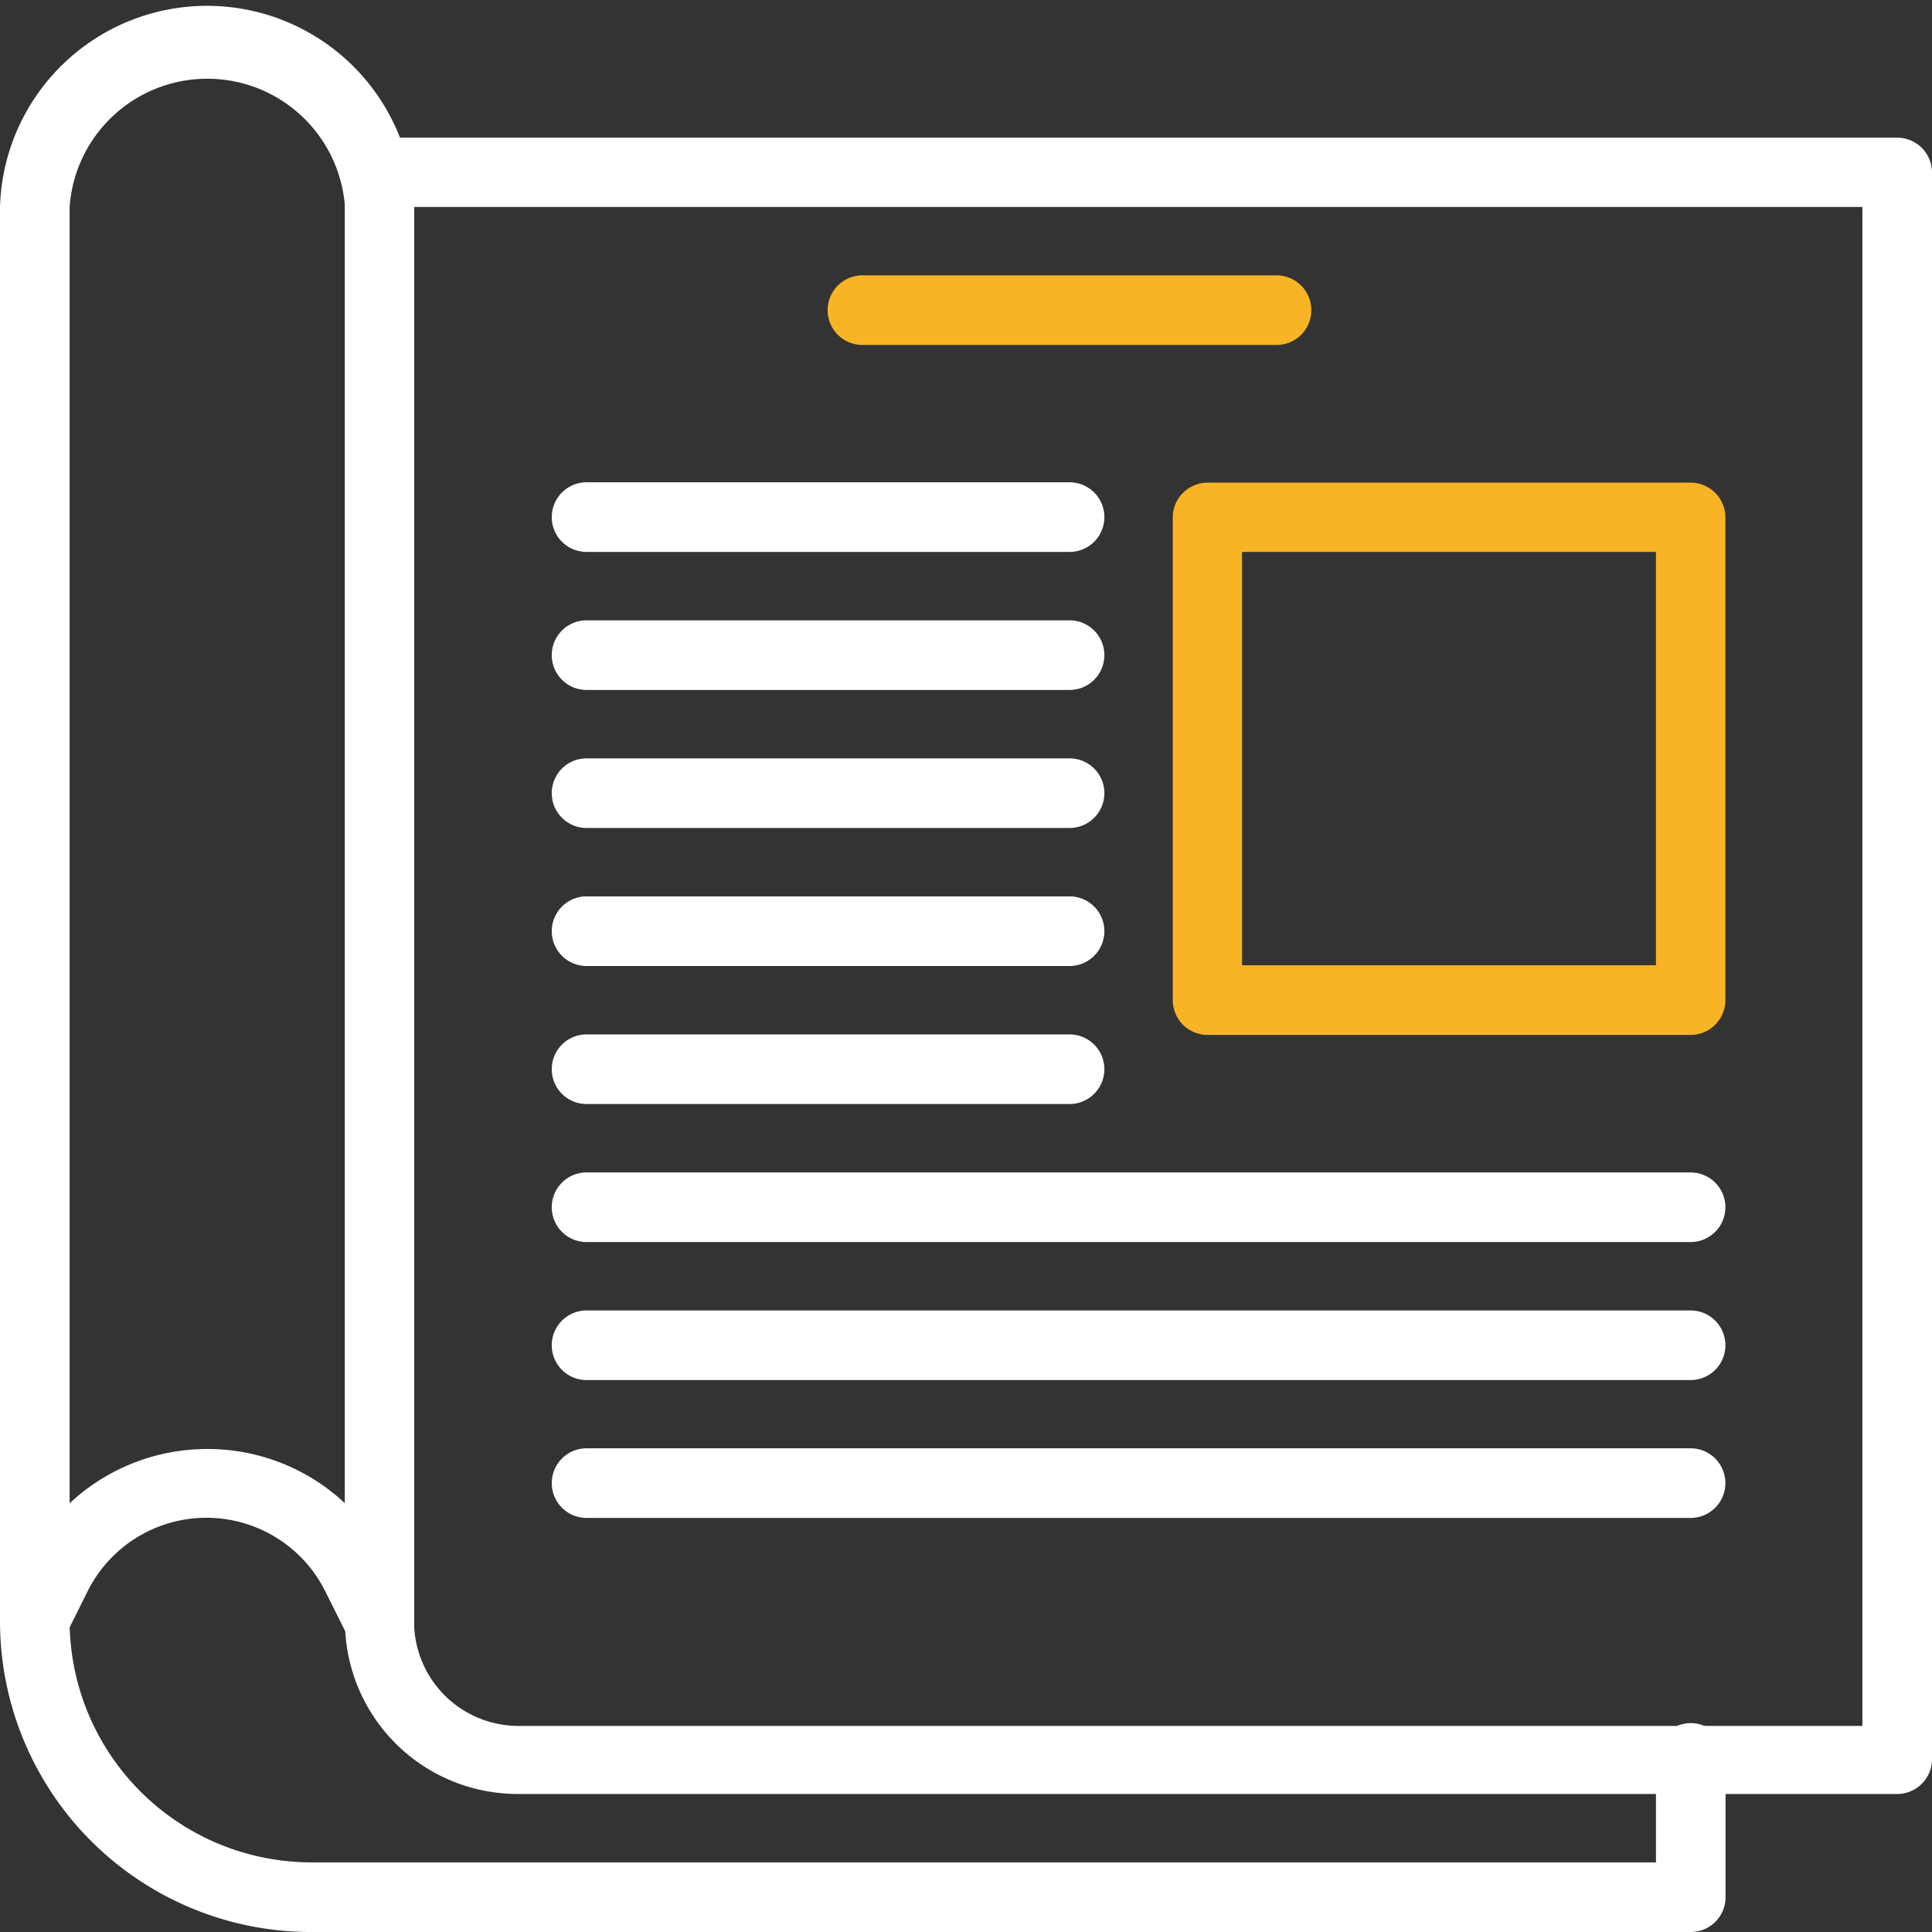 <svg id="Layer_1" data-name="Layer 1" xmlns="http://www.w3.org/2000/svg" width="111" height="111"><rect width="100%" height="100%" fill="#333333" stroke="none"/><defs><style>.cls-1{fill:#fff}.cls-2{fill:#f8b424}</style></defs><path class="cls-1" d="M21.8 95.14a2 2 0 01-1.8-1.09l-1.31-2.62a7.63 7.63 0 00-13.66 0l-1.3 2.61A2 2 0 010 93.16V11.89a11.9 11.9 0 0123.79 0v81.27a2 2 0 01-1.53 1.93 1.8 1.8 0 01-.46.05zm-9.91-11.89a11.53 11.53 0 017.93 3.12V11.89a7.93 7.93 0 00-15.82 0v74.48a11.55 11.55 0 017.89-3.12z"/><path class="cls-1" d="M109 103.07H29.73a9.92 9.92 0 01-9.91-9.91V9.91a2 2 0 012-2H109a2 2 0 012 2v91.18a2 2 0 01-2 1.98zM23.79 11.89v81.27a6 6 0 005.94 6H107V11.89z"/><path class="cls-1" d="M97.13 111H17.84A17.86 17.86 0 010 93.16a2 2 0 014 0A13.9 13.9 0 0017.84 107h77.3v-6a2 2 0 014 0v8a2 2 0 01-2.01 2z"/><path class="cls-2" d="M73.34 19.82H49.55a2 2 0 110-4h23.79a2 2 0 010 4z"/><path class="cls-1" d="M61.45 31.71H33.7a2 2 0 110-4h27.75a2 2 0 010 4z"/><path class="cls-2" d="M97.13 59.46H69.38a2 2 0 01-2-2V29.73a2 2 0 012-2h27.75a2 2 0 012 2v27.75a2 2 0 01-2 1.98zm-25.77-4h23.78V31.71H71.36z"/><path class="cls-1" d="M61.45 39.64H33.7a2 2 0 110-4h27.75a2 2 0 010 4zm0 7.93H33.7a2 2 0 110-4h27.75a2 2 0 010 4zm0 7.93H33.7a2 2 0 110-4h27.75a2 2 0 010 4zm0 7.93H33.7a2 2 0 110-4h27.75a2 2 0 010 4zm35.68 7.93H33.7a2 2 0 110-4h63.43a2 2 0 010 4zm0 7.93H33.7a2 2 0 110-4h63.43a2 2 0 010 4zm0 7.92H33.7a2 2 0 110-4h63.43a2 2 0 110 4z"/></svg>